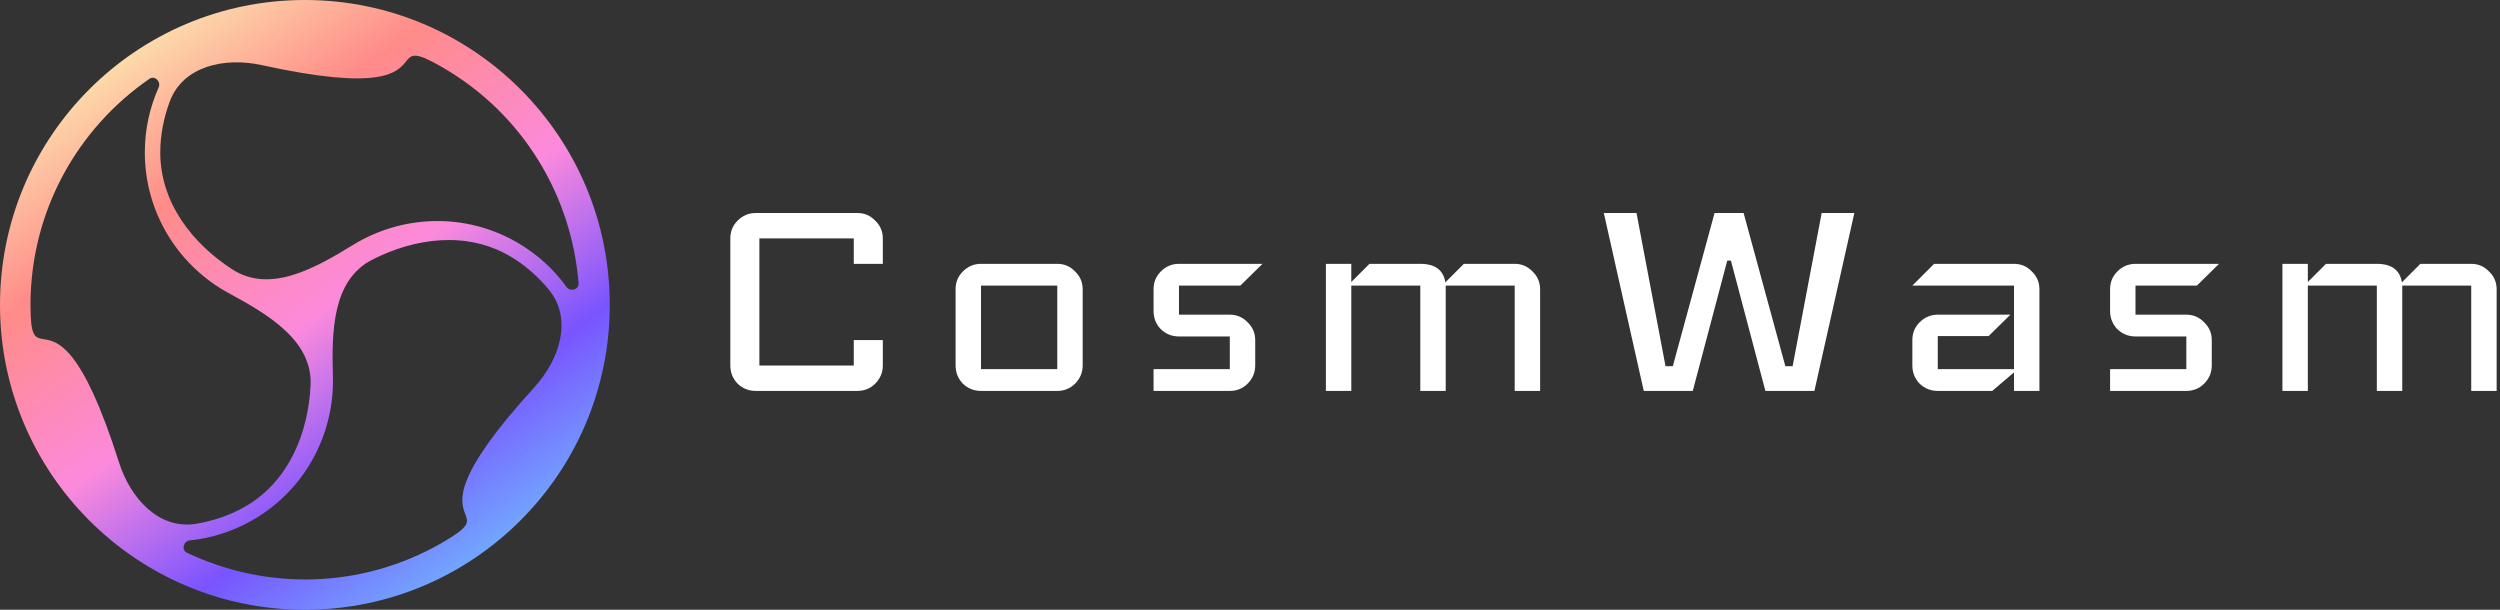 <svg width="205" height="50" viewBox="0 0 205 50" fill="none" xmlns="http://www.w3.org/2000/svg">
<rect x="0" y="0" width="205" height="50" fill="#333333" stroke="none"/>
<path fill-rule="evenodd" clip-rule="evenodd" d="M25 50C38.807 50 50 38.807 50 25C50 11.193 38.807 0 25 0C11.193 0 0 11.193 0 25C0 38.807 11.193 50 25 50ZM13.142 12.496C13.142 16.63 15.79 19.978 19.041 22.083C22.139 24.089 25.814 22.011 28.958 20.078C32.933 17.636 38.089 17.388 42.405 19.88C44.049 20.829 45.408 22.083 46.455 23.529C46.761 23.952 47.486 23.751 47.444 23.23C46.877 16.099 42.931 9.358 36.267 5.511C33.984 4.193 33.761 4.466 33.288 5.046C32.574 5.923 31.29 7.499 21.465 5.34C18.428 4.672 15.008 5.407 13.921 8.321C13.432 9.633 13.142 11.067 13.142 12.496ZM20.113 41.535C23.693 39.468 25.268 35.501 25.466 31.633C25.654 27.947 22.017 25.803 18.771 24.046C14.668 21.826 11.876 17.484 11.876 12.5C11.876 10.602 12.282 8.798 13.011 7.168C13.224 6.691 12.688 6.165 12.258 6.461C6.366 10.517 2.501 17.305 2.501 25C2.501 27.637 2.849 27.693 3.588 27.812C4.704 27.993 6.711 28.317 9.754 37.905C10.694 40.869 13.04 43.464 16.107 42.947C17.489 42.715 18.875 42.249 20.113 41.535ZM30.521 21.296C33.969 19.534 38.193 18.915 41.772 20.981C43.01 21.696 44.107 22.664 44.999 23.744C46.979 26.142 45.905 29.471 43.808 31.767C37.026 39.196 37.749 41.097 38.151 42.154C38.417 42.853 38.542 43.183 36.259 44.501C29.595 48.348 21.784 48.395 15.325 45.321C14.853 45.096 15.041 44.369 15.561 44.315C17.337 44.131 19.103 43.581 20.746 42.632C25.062 40.141 27.426 35.551 27.298 30.888C27.197 27.198 27.234 22.977 30.521 21.296Z" fill="url(#paint0_linear_2959_2345)"/>
<path d="M72.391 29.971C72.391 30.547 72.183 31.043 71.766 31.46C71.369 31.857 70.883 32.055 70.307 32.055H61.971C61.395 32.055 60.899 31.857 60.482 31.46C60.085 31.043 59.887 30.547 59.887 29.971V19.551C59.887 18.975 60.085 18.489 60.482 18.092C60.899 17.675 61.395 17.467 61.971 17.467H70.307C70.883 17.467 71.369 17.675 71.766 18.092C72.183 18.489 72.391 18.975 72.391 19.551V21.635H70.009V19.551H62.269V29.971H70.009V27.887H72.391V29.971Z" fill="white"/>
<path d="M88.779 29.971C88.779 30.547 88.57 31.043 88.154 31.46C87.757 31.857 87.27 32.055 86.695 32.055H80.443C79.867 32.055 79.371 31.857 78.954 31.46C78.557 31.043 78.359 30.547 78.359 29.971V23.719C78.359 23.143 78.557 22.657 78.954 22.26C79.371 21.843 79.867 21.635 80.443 21.635H86.695C87.27 21.635 87.757 21.843 88.154 22.26C88.57 22.657 88.779 23.143 88.779 23.719V29.971ZM86.695 30.269V23.421H80.443V30.269H86.695Z" fill="white"/>
<path d="M103.523 21.635L101.707 23.421H96.676V25.803H100.844C101.419 25.803 101.906 26.012 102.303 26.428C102.719 26.825 102.928 27.312 102.928 27.887V29.971C102.928 30.547 102.719 31.043 102.303 31.46C101.906 31.857 101.419 32.055 100.844 32.055H94.592V30.269H100.844V27.59H96.676C96.1 27.59 95.604 27.391 95.187 26.994C94.79 26.577 94.592 26.081 94.592 25.505V23.719C94.592 23.143 94.79 22.657 95.187 22.26C95.604 21.843 96.1 21.635 96.676 21.635H103.523Z" fill="white"/>
<path d="M126.289 32.055H124.205V23.421H118.548V32.055H116.464V23.421H110.807V32.055H108.723V21.635H110.807V23.124L112.296 21.635H116.464C117.675 21.635 118.359 22.141 118.518 23.153L120.037 21.635H124.205C124.78 21.635 125.267 21.843 125.664 22.26C126.081 22.657 126.289 23.143 126.289 23.719V32.055Z" fill="white"/>
<path d="M152.056 17.467L148.781 32.055H144.762L141.934 21.367H141.636L138.807 32.055H134.788L131.513 17.467H134.193L136.574 30.031H137.17L140.594 17.467H142.976L146.399 30.031H146.995L149.377 17.467H152.056Z" fill="white"/>
<path d="M167.233 32.055H165.149V30.537L163.363 32.055H158.897C158.321 32.055 157.825 31.857 157.408 31.46C157.011 31.043 156.813 30.547 156.813 29.971V27.887C156.813 27.312 157.011 26.825 157.408 26.428C157.825 26.012 158.321 25.803 158.897 25.803H164.851L163.065 27.56H158.897V30.269H165.149V23.421H156.813L158.599 21.635H165.149C165.725 21.635 166.211 21.843 166.608 22.26C167.025 22.657 167.233 23.143 167.233 23.719V32.055Z" fill="white"/>
<path d="M181.959 21.635L180.143 23.421H175.111V25.803H179.28C179.855 25.803 180.341 26.012 180.738 26.428C181.155 26.825 181.364 27.312 181.364 27.887V29.971C181.364 30.547 181.155 31.043 180.738 31.46C180.341 31.857 179.855 32.055 179.28 32.055H173.027V30.269H179.28V27.59H175.111C174.536 27.59 174.04 27.391 173.623 26.994C173.226 26.577 173.027 26.081 173.027 25.505V23.719C173.027 23.143 173.226 22.657 173.623 22.26C174.04 21.843 174.536 21.635 175.111 21.635H181.959Z" fill="white"/>
<path d="M204.725 32.055H202.641V23.421H196.984V32.055H194.9V23.421H189.243V32.055H187.159V21.635H189.243V23.124L190.732 21.635H194.9C196.11 21.635 196.795 22.141 196.954 23.153L198.472 21.635H202.641C203.216 21.635 203.702 21.843 204.099 22.26C204.516 22.657 204.725 23.143 204.725 23.719V32.055Z" fill="white"/>
<defs>
<linearGradient id="paint0_linear_2959_2345" x1="9.3" y1="2.1" x2="41.3" y2="47.7" gradientUnits="userSpaceOnUse">
<stop stop-color="#FCECB2"/>
<stop offset="0.26" stop-color="#FF8B89"/>
<stop offset="0.521" stop-color="#FC8ADC"/>
<stop offset="0.755" stop-color="#7954FF"/>
<stop offset="1" stop-color="#70BCFF"/>
</linearGradient>
</defs>
</svg>
